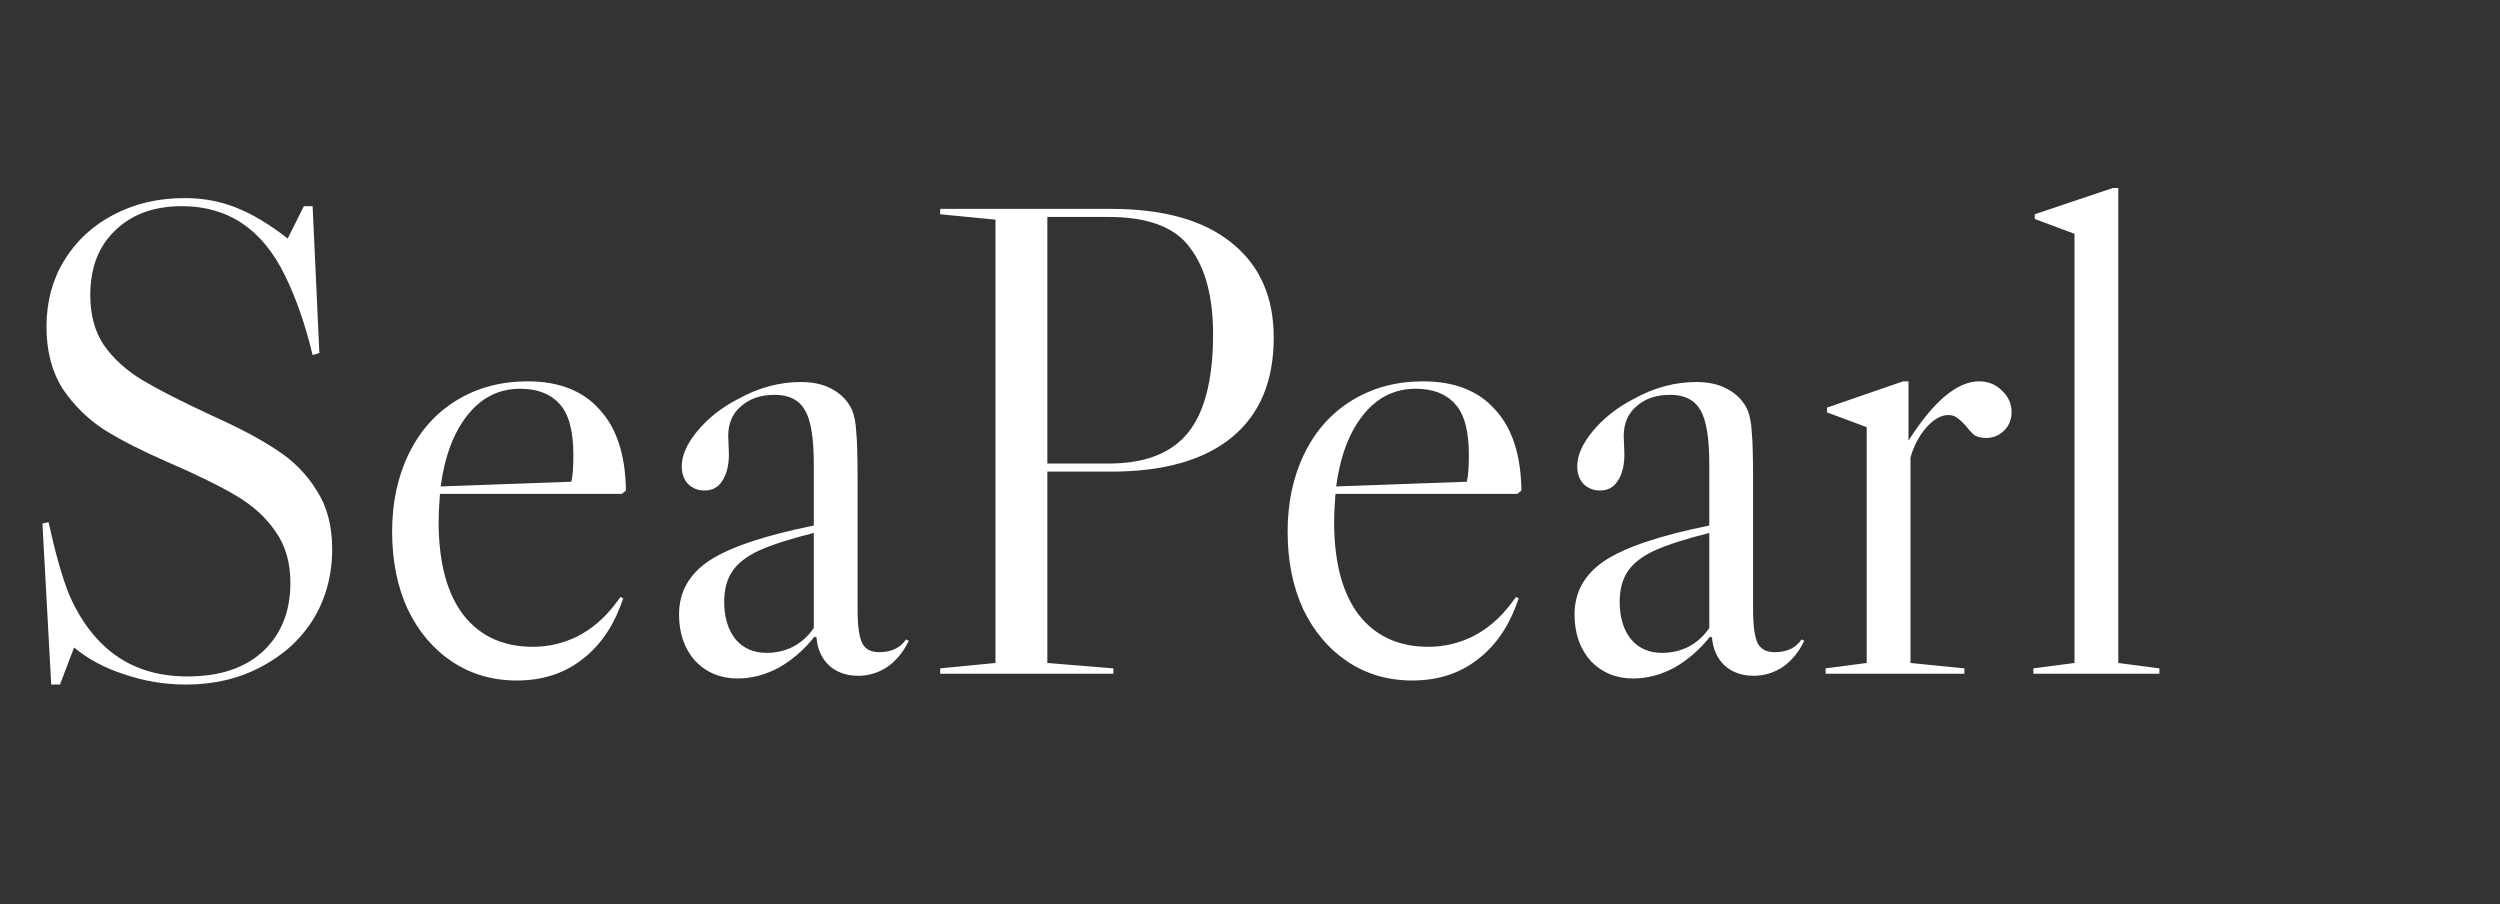 <svg width="141" height="51" viewBox="0 0 141 51" fill="none" xmlns="http://www.w3.org/2000/svg">
<rect x="0" y="0" width="141" height="51" fill="#333333" stroke="none"/>
<path d="M14.706 37.62C13.465 38.279 12.059 38.608 10.488 38.608C9.297 38.608 8.145 38.418 7.03 38.038C5.915 37.683 4.965 37.177 4.18 36.518L3.382 38.608H2.888L2.394 29.526L2.736 29.45C3.116 31.173 3.496 32.515 3.876 33.478C4.281 34.441 4.801 35.277 5.434 35.986C6.726 37.43 8.436 38.152 10.564 38.152C12.388 38.152 13.807 37.683 14.82 36.746C15.859 35.783 16.378 34.491 16.378 32.87C16.378 31.73 16.099 30.767 15.542 29.982C15.01 29.197 14.275 28.525 13.338 27.968C12.401 27.411 11.083 26.765 9.386 26.03C7.993 25.422 6.827 24.827 5.89 24.244C4.953 23.636 4.167 22.863 3.534 21.926C2.926 20.963 2.622 19.798 2.622 18.43C2.622 17.037 2.951 15.795 3.61 14.706C4.294 13.591 5.219 12.73 6.384 12.122C7.575 11.489 8.917 11.172 10.412 11.172C11.451 11.172 12.413 11.349 13.3 11.704C14.212 12.059 15.187 12.641 16.226 13.452L17.138 11.628H17.632L18.012 19.912L17.632 20.026C17.227 18.329 16.707 16.834 16.074 15.542C14.807 12.933 12.869 11.628 10.26 11.628C8.689 11.628 7.435 12.084 6.498 12.996C5.561 13.883 5.092 15.099 5.092 16.644C5.092 17.759 5.345 18.696 5.852 19.456C6.384 20.216 7.106 20.875 8.018 21.432C8.955 21.989 10.273 22.661 11.97 23.446C13.49 24.13 14.706 24.776 15.618 25.384C16.555 25.992 17.303 26.752 17.86 27.664C18.443 28.551 18.734 29.653 18.734 30.97C18.734 32.439 18.379 33.757 17.67 34.922C16.961 36.062 15.973 36.961 14.706 37.62ZM34.998 33.668L35.15 33.744L34.998 34.162C34.491 35.505 33.731 36.543 32.718 37.278C31.73 38.013 30.539 38.38 29.146 38.38C27.778 38.38 26.562 38.025 25.498 37.316C24.434 36.607 23.598 35.619 22.99 34.352C22.407 33.085 22.116 31.629 22.116 29.982C22.116 28.335 22.432 26.866 23.066 25.574C23.699 24.282 24.598 23.281 25.764 22.572C26.929 21.863 28.259 21.508 29.754 21.508C31.527 21.508 32.882 22.04 33.82 23.104C34.782 24.143 35.276 25.663 35.302 27.664L35.074 27.854H24.814C24.763 28.513 24.738 29.032 24.738 29.412C24.738 31.717 25.206 33.478 26.144 34.694C27.081 35.885 28.386 36.48 30.058 36.48C30.919 36.48 31.742 36.29 32.528 35.91C33.338 35.505 34.048 34.909 34.656 34.124L34.998 33.668ZM29.336 21.926C28.145 21.926 27.157 22.42 26.372 23.408C25.586 24.396 25.08 25.739 24.852 27.436L32.224 27.17C32.3 26.866 32.338 26.359 32.338 25.65C32.338 24.282 32.072 23.319 31.54 22.762C31.033 22.205 30.298 21.926 29.336 21.926ZM41.604 38.266C40.641 38.266 39.843 37.937 39.21 37.278C38.602 36.594 38.298 35.72 38.298 34.656C38.298 33.389 38.868 32.376 40.008 31.616C41.173 30.856 43.137 30.197 45.898 29.64V26.182C45.898 24.713 45.733 23.699 45.404 23.142C45.075 22.559 44.505 22.268 43.694 22.268C42.909 22.268 42.275 22.483 41.794 22.914C41.313 23.319 41.072 23.877 41.072 24.586L41.11 25.612C41.11 26.245 40.983 26.752 40.73 27.132C40.502 27.487 40.173 27.664 39.742 27.664C39.362 27.664 39.045 27.537 38.792 27.284C38.564 27.031 38.45 26.701 38.45 26.296C38.45 25.688 38.741 25.029 39.324 24.32C39.932 23.585 40.705 22.977 41.642 22.496C42.782 21.863 43.96 21.546 45.176 21.546C45.885 21.546 46.481 21.685 46.962 21.964C47.469 22.243 47.836 22.635 48.064 23.142C48.191 23.471 48.267 23.877 48.292 24.358C48.343 24.839 48.368 25.764 48.368 27.132V34.39C48.368 35.302 48.457 35.935 48.634 36.29C48.811 36.619 49.128 36.784 49.584 36.784C50.268 36.784 50.775 36.543 51.104 36.062L51.256 36.138C50.952 36.771 50.547 37.265 50.04 37.62C49.533 37.949 48.989 38.114 48.406 38.114C47.747 38.114 47.203 37.924 46.772 37.544C46.341 37.139 46.101 36.607 46.05 35.948L45.936 35.91C45.353 36.645 44.682 37.227 43.922 37.658C43.162 38.063 42.389 38.266 41.604 38.266ZM43.238 36.822C43.77 36.822 44.264 36.708 44.72 36.48C45.201 36.227 45.594 35.872 45.898 35.416V30.058C44.581 30.387 43.555 30.717 42.82 31.046C42.111 31.375 41.604 31.768 41.3 32.224C40.996 32.68 40.844 33.25 40.844 33.934C40.844 34.821 41.059 35.53 41.49 36.062C41.921 36.569 42.503 36.822 43.238 36.822ZM59.07 26.6V37.392L62.794 37.696V38H53.028V37.696L56.144 37.392V12.388L53.028 12.084V11.78H62.642C65.606 11.78 67.873 12.413 69.444 13.68C71.04 14.947 71.838 16.733 71.838 19.038C71.838 21.495 71.052 23.37 69.482 24.662C67.911 25.954 65.631 26.6 62.642 26.6H59.07ZM59.07 12.236V26.144H62.528C64.58 26.144 66.075 25.561 67.012 24.396C67.949 23.231 68.418 21.381 68.418 18.848C68.418 16.745 67.987 15.124 67.126 13.984C66.29 12.819 64.757 12.236 62.528 12.236H59.07ZM85.504 33.668L85.656 33.744L85.504 34.162C84.997 35.505 84.237 36.543 83.224 37.278C82.236 38.013 81.045 38.38 79.652 38.38C78.284 38.38 77.068 38.025 76.004 37.316C74.94 36.607 74.104 35.619 73.496 34.352C72.913 33.085 72.622 31.629 72.622 29.982C72.622 28.335 72.938 26.866 73.572 25.574C74.205 24.282 75.104 23.281 76.27 22.572C77.435 21.863 78.765 21.508 80.26 21.508C82.033 21.508 83.388 22.04 84.326 23.104C85.288 24.143 85.782 25.663 85.808 27.664L85.58 27.854H75.32C75.269 28.513 75.244 29.032 75.244 29.412C75.244 31.717 75.712 33.478 76.65 34.694C77.587 35.885 78.892 36.48 80.564 36.48C81.425 36.48 82.248 36.29 83.034 35.91C83.844 35.505 84.554 34.909 85.162 34.124L85.504 33.668ZM79.842 21.926C78.651 21.926 77.663 22.42 76.878 23.408C76.092 24.396 75.586 25.739 75.358 27.436L82.73 27.17C82.806 26.866 82.844 26.359 82.844 25.65C82.844 24.282 82.578 23.319 82.046 22.762C81.539 22.205 80.804 21.926 79.842 21.926ZM92.11 38.266C91.147 38.266 90.349 37.937 89.716 37.278C89.108 36.594 88.804 35.72 88.804 34.656C88.804 33.389 89.374 32.376 90.514 31.616C91.679 30.856 93.643 30.197 96.404 29.64V26.182C96.404 24.713 96.239 23.699 95.91 23.142C95.581 22.559 95.011 22.268 94.2 22.268C93.415 22.268 92.781 22.483 92.3 22.914C91.819 23.319 91.578 23.877 91.578 24.586L91.616 25.612C91.616 26.245 91.489 26.752 91.236 27.132C91.008 27.487 90.679 27.664 90.248 27.664C89.868 27.664 89.551 27.537 89.298 27.284C89.07 27.031 88.956 26.701 88.956 26.296C88.956 25.688 89.247 25.029 89.83 24.32C90.438 23.585 91.211 22.977 92.148 22.496C93.288 21.863 94.466 21.546 95.682 21.546C96.391 21.546 96.987 21.685 97.468 21.964C97.975 22.243 98.342 22.635 98.57 23.142C98.697 23.471 98.773 23.877 98.798 24.358C98.849 24.839 98.874 25.764 98.874 27.132V34.39C98.874 35.302 98.963 35.935 99.14 36.29C99.317 36.619 99.634 36.784 100.09 36.784C100.774 36.784 101.281 36.543 101.61 36.062L101.762 36.138C101.458 36.771 101.053 37.265 100.546 37.62C100.039 37.949 99.495 38.114 98.912 38.114C98.253 38.114 97.709 37.924 97.278 37.544C96.847 37.139 96.607 36.607 96.556 35.948L96.442 35.91C95.859 36.645 95.188 37.227 94.428 37.658C93.668 38.063 92.895 38.266 92.11 38.266ZM93.744 36.822C94.276 36.822 94.77 36.708 95.226 36.48C95.707 36.227 96.1 35.872 96.404 35.416V30.058C95.087 30.387 94.061 30.717 93.326 31.046C92.617 31.375 92.11 31.768 91.806 32.224C91.502 32.68 91.35 33.25 91.35 33.934C91.35 34.821 91.565 35.53 91.996 36.062C92.427 36.569 93.009 36.822 93.744 36.822ZM111.628 21.508C112.134 21.508 112.565 21.685 112.92 22.04C113.274 22.369 113.452 22.775 113.452 23.256C113.452 23.661 113.312 24.003 113.034 24.282C112.755 24.561 112.413 24.7 112.008 24.7C111.754 24.7 111.539 24.649 111.362 24.548C111.21 24.421 111.045 24.244 110.868 24.016C110.69 23.813 110.526 23.661 110.374 23.56C110.247 23.459 110.082 23.408 109.88 23.408C109.474 23.408 109.056 23.649 108.626 24.13C108.22 24.611 107.929 25.169 107.752 25.802V37.392L110.792 37.696V38H102.964V37.696L105.282 37.392V24.092L103.04 23.256V22.99L107.334 21.508H107.638V24.852C109.056 22.623 110.386 21.508 111.628 21.508ZM119.472 10.602V37.392L121.79 37.696V38H114.684V37.696L117.002 37.392V13.186L114.76 12.35V12.084L119.168 10.602H119.472Z" fill="white"/>
</svg>
